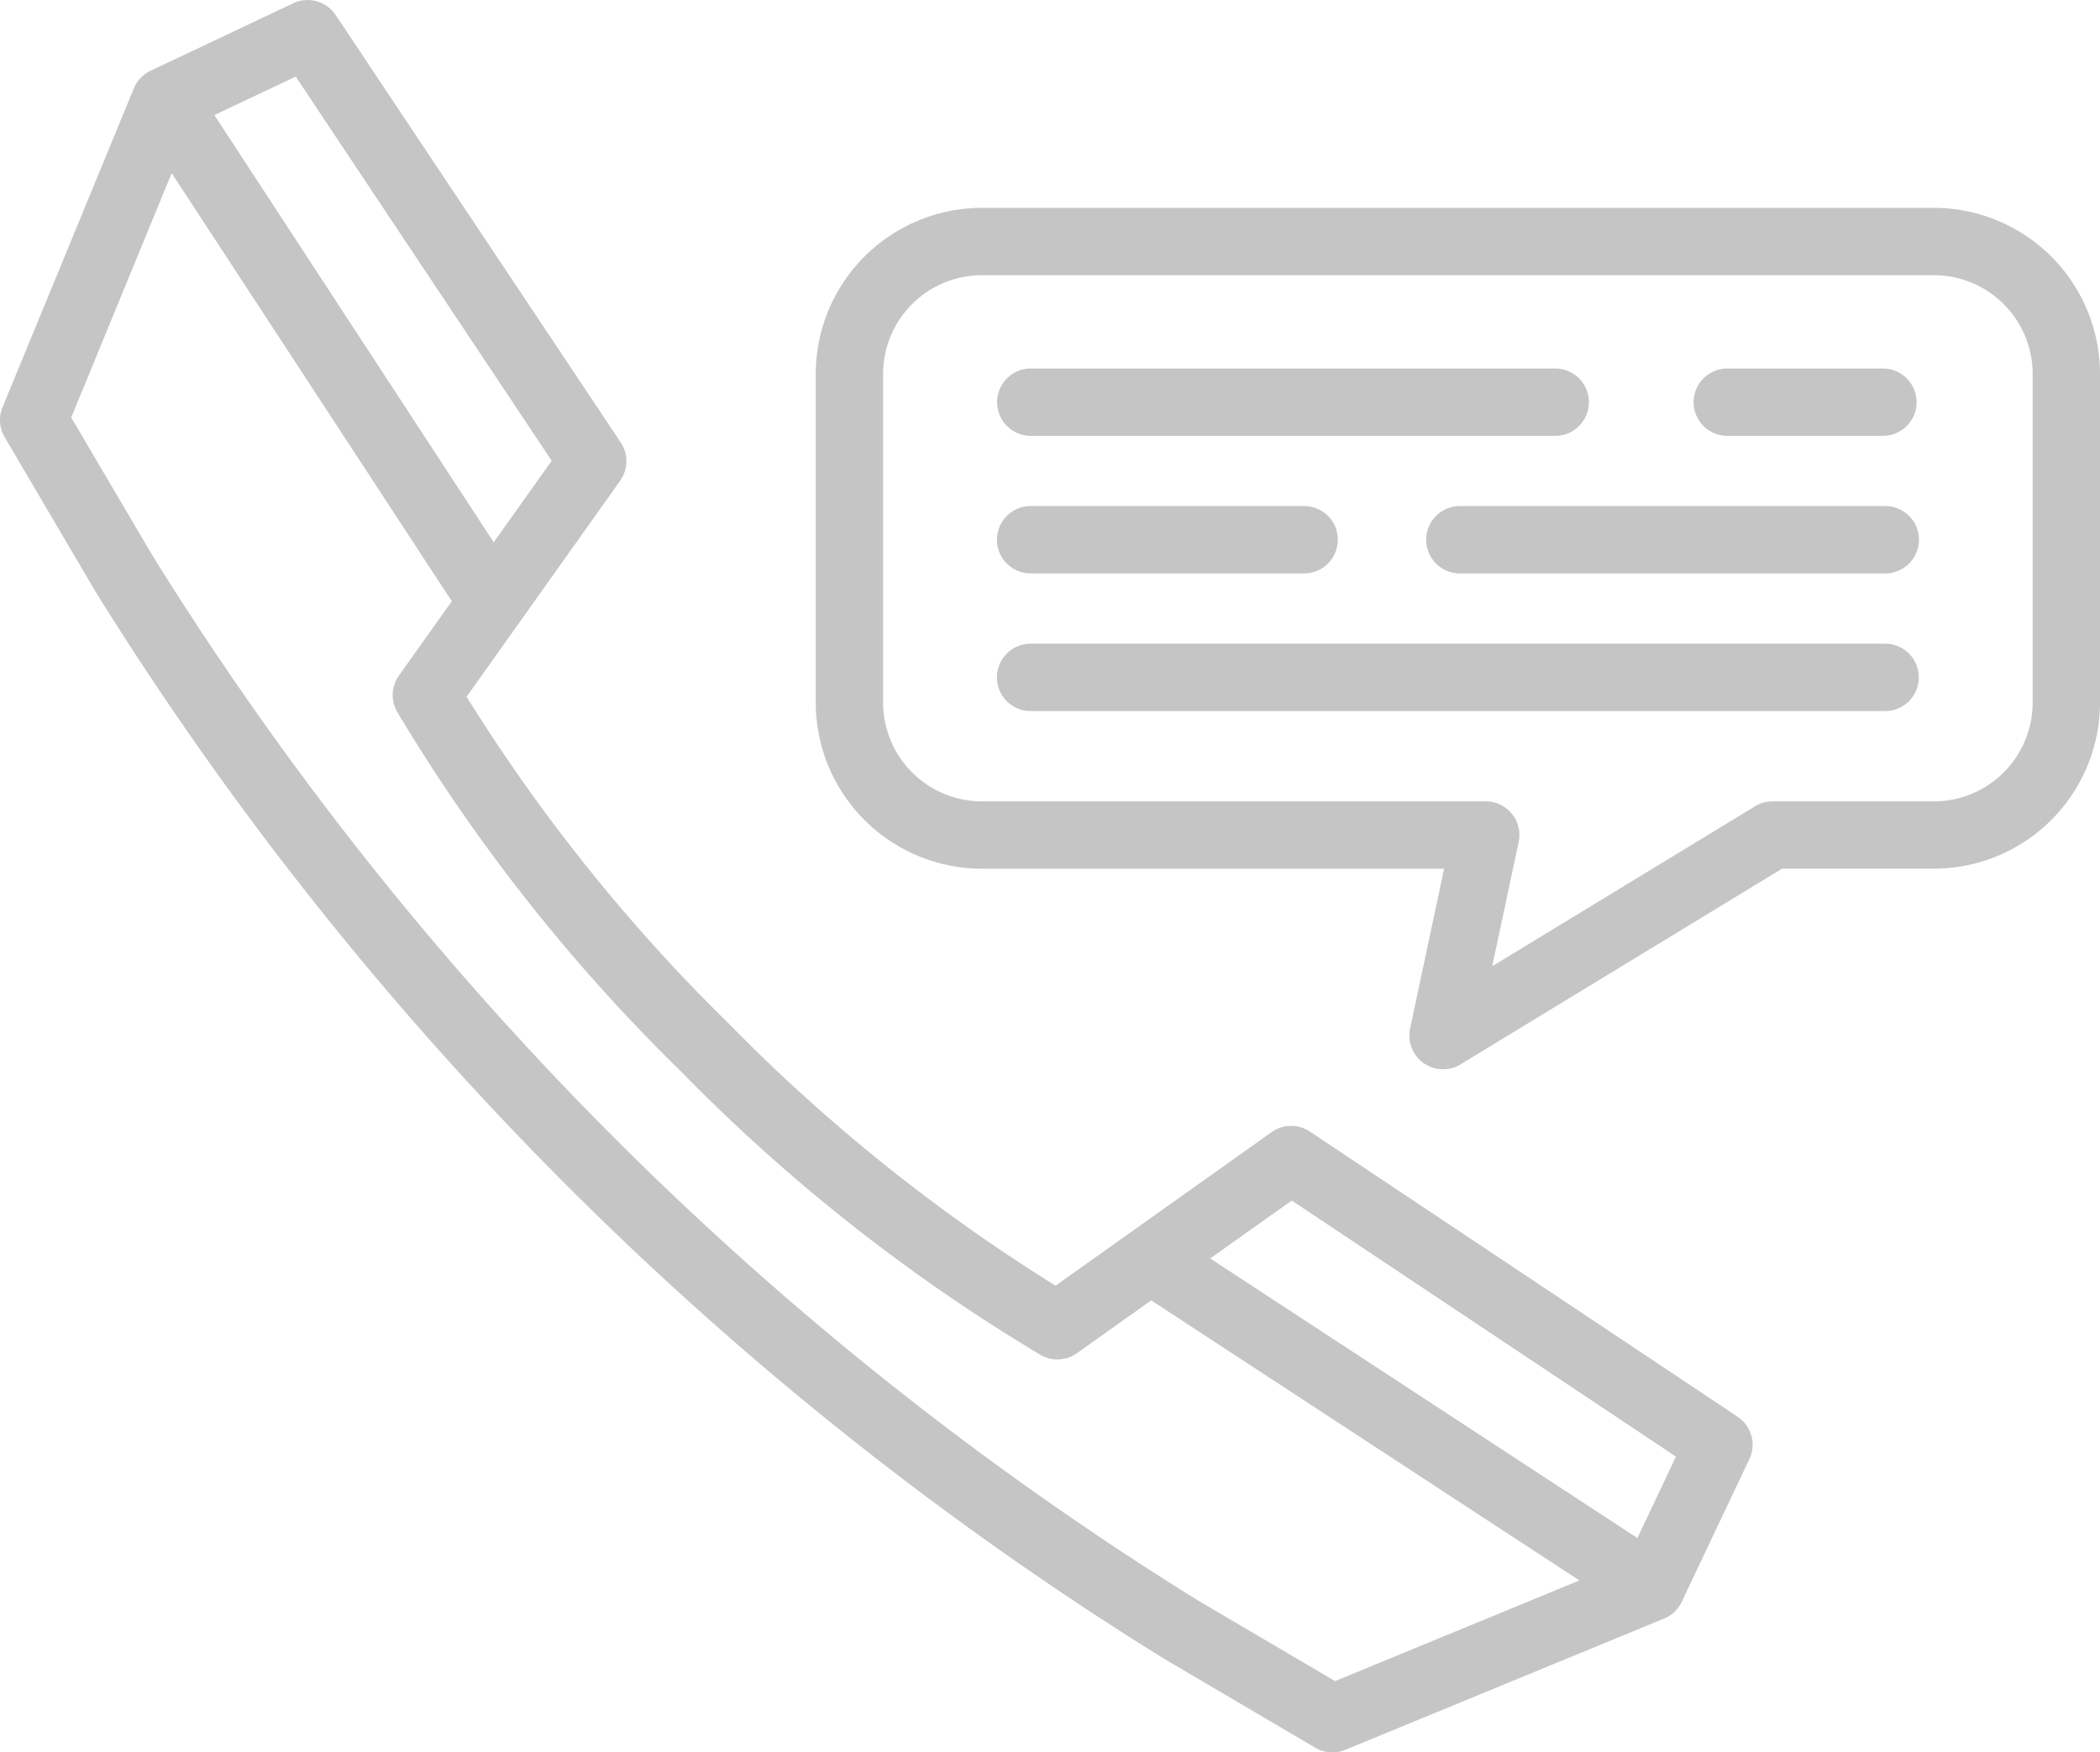 <svg xmlns="http://www.w3.org/2000/svg" width="58.715" height="49" viewBox="0 0 58.715 49"><defs><style>.a{fill:#c5c5c5;}</style></defs><g transform="translate(0 -42.358)"><g transform="translate(22.808 48.17)"><g transform="translate(0 0)"><path class="a" d="M230.15,93.043H203.532a4.651,4.651,0,0,0-4.645,4.645v9.191a4.65,4.65,0,0,0,4.645,4.644h12.924l-.952,4.471a.942.942,0,0,0,1.411,1l8.989-5.472h4.246a4.649,4.649,0,0,0,4.644-4.644V97.688A4.65,4.65,0,0,0,230.15,93.043Zm2.761,13.836a2.764,2.764,0,0,1-2.761,2.761h-4.51a.94.94,0,0,0-.49.137l-7.349,4.473.739-3.473a.942.942,0,0,0-.921-1.138H203.532a2.764,2.764,0,0,1-2.762-2.761V97.688a2.765,2.765,0,0,1,2.762-2.762H230.15a2.764,2.764,0,0,1,2.761,2.762v9.191Z" transform="translate(-198.887 -93.043)"/></g></g><g transform="translate(47.323 52.663)"><g transform="translate(0 0)"><path class="a" d="M418.013,132.214H413.6a.942.942,0,0,0,0,1.883h4.412a.942.942,0,0,0,0-1.883Z" transform="translate(-412.659 -132.214)"/></g></g><g transform="translate(27.905 52.663)"><g transform="translate(0 0)"><path class="a" d="M258.882,132.214h-14.6a.942.942,0,1,0,0,1.883h14.6a.942.942,0,1,0,0-1.883Z" transform="translate(-243.335 -132.214)"/></g></g><g transform="translate(27.905 60.356)"><path class="a" d="M268.106,199.3h-23.83a.942.942,0,1,0,0,1.883h23.83a.942.942,0,1,0,0-1.883Z" transform="translate(-243.335 -199.298)"/></g><g transform="translate(39.903 56.509)"><path class="a" d="M360.729,165.756H348.9a.942.942,0,1,0,0,1.883h11.832a.942.942,0,1,0,0-1.883Z" transform="translate(-347.955 -165.756)"/></g><g transform="translate(27.905 56.509)"><path class="a" d="M251.862,165.756h-7.585a.942.942,0,1,0,0,1.883h7.585a.942.942,0,1,0,0-1.883Z" transform="translate(-243.335 -165.756)"/></g><g transform="translate(0 42.358)"><g transform="translate(0 0)"><path class="a" d="M48.581,81.974,36.622,74a.942.942,0,0,0-1.068.016l-6.041,4.294a49.029,49.029,0,0,1-9.138-7.329,49.051,49.051,0,0,1-7.329-9.139L17.34,55.8a.942.942,0,0,0,.016-1.068l-6.936-10.4-.027-.044L9.384,42.777A.942.942,0,0,0,8.2,42.449L4.21,44.337a.943.943,0,0,0-.468.493L.071,53.746a.942.942,0,0,0,.059.836l2.333,3.966c.067.114.134.228.2.342A92.676,92.676,0,0,0,32.478,88.7c.111.066.222.133.328.195l3.97,2.336a.942.942,0,0,0,.836.059l8.916-3.672a.941.941,0,0,0,.492-.467l1.889-3.986A.942.942,0,0,0,48.581,81.974ZM8.269,44.5l.529.793.027.043,6.6,9.907-1.621,2.279L5.993,45.576ZM37.328,89.367l-3.571-2.1c-.1-.06-.207-.122-.311-.185l-.013-.008A90.633,90.633,0,0,1,4.283,57.924v0c-.064-.107-.127-.213-.192-.324l-2.1-3.567L4.8,47.2l7.832,11.971-1.478,2.078a.942.942,0,0,0-.052,1.011,49.728,49.728,0,0,0,7.936,10.057A49.718,49.718,0,0,0,29.1,80.25a.942.942,0,0,0,1.01-.052l2.078-1.477,11.971,7.832Zm8.453-4L33.837,77.549l2.28-1.62L46.859,83.09Z" transform="translate(0 -42.358)"/></g></g></g></svg>